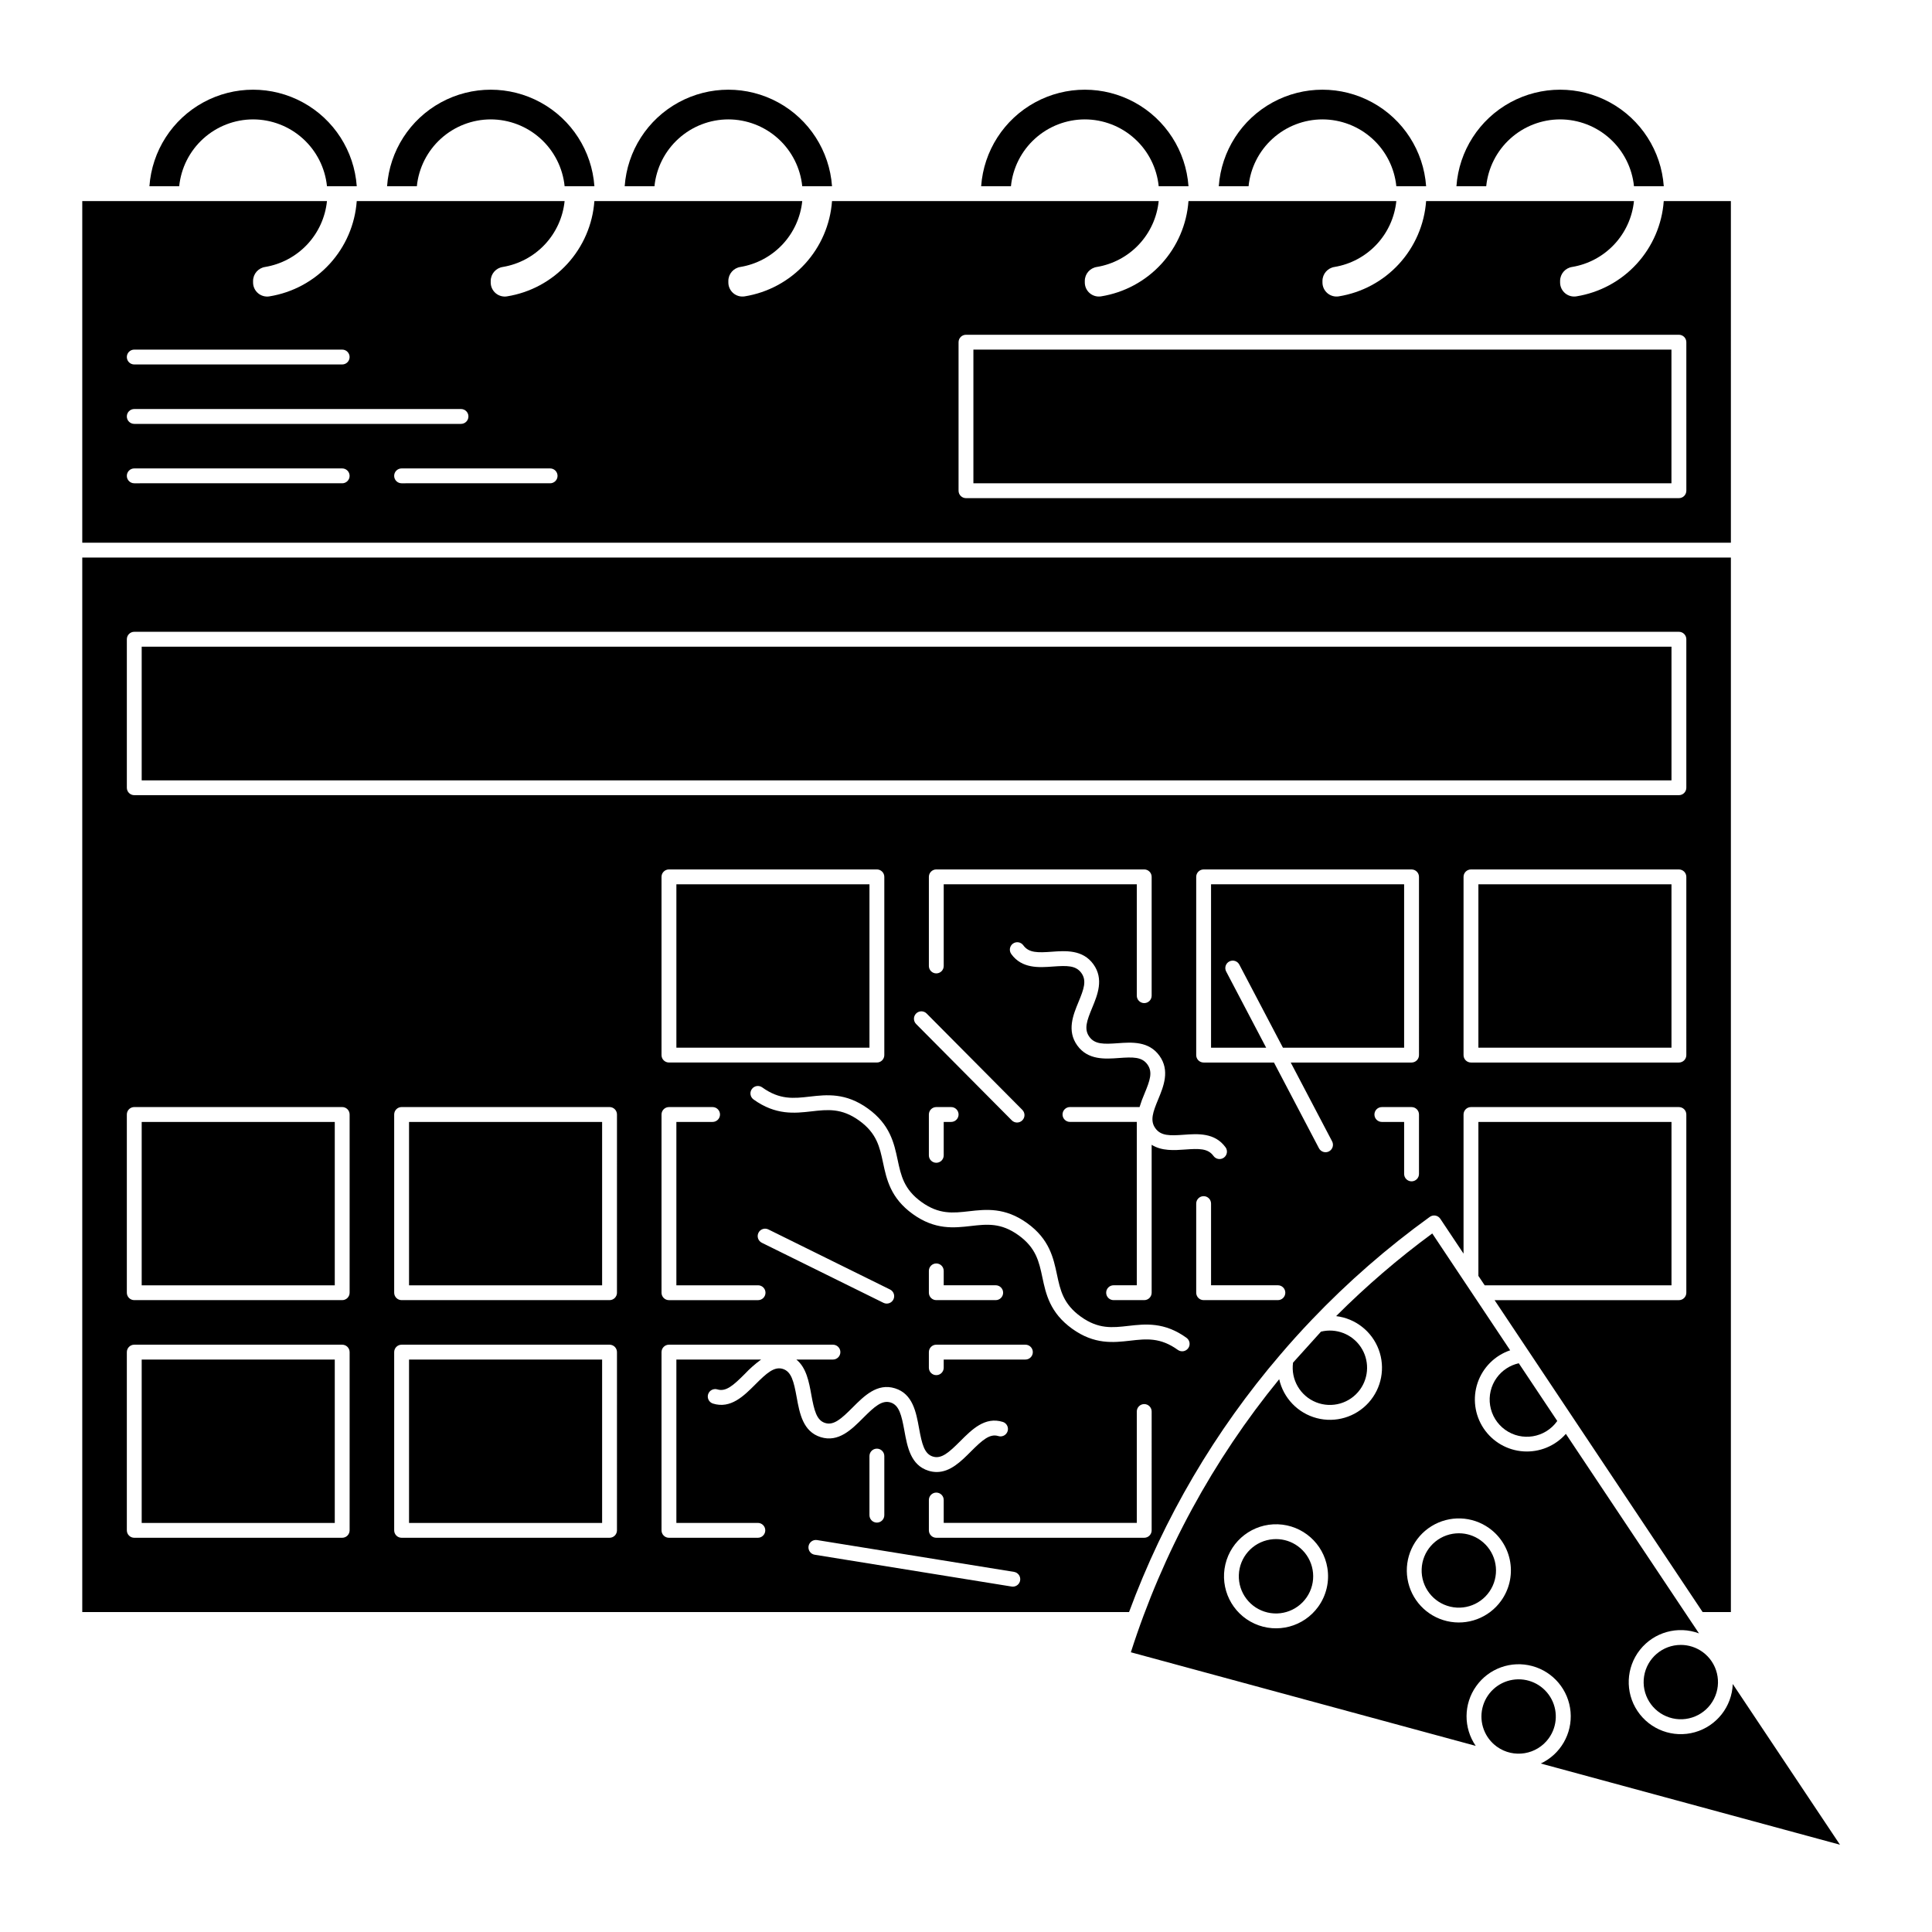 <?xml version="1.0" encoding="UTF-8"?>
<!-- Uploaded to: ICON Repo, www.iconrepo.com, Generator: ICON Repo Mixer Tools -->
<svg fill="#000000" width="800px" height="800px" version="1.1" viewBox="144 144 512 512" xmlns="http://www.w3.org/2000/svg">
 <g>
  <path d="m211.07 175.64c4.875 0.008 9.578 1.82 13.195 5.094 3.617 3.269 5.891 7.766 6.387 12.621h7.891c-0.668-9.352-6.043-17.723-14.273-22.215-8.227-4.492-18.172-4.492-26.402 0-8.227 4.492-13.602 12.863-14.27 22.215h7.891c0.492-4.856 2.769-9.352 6.387-12.621 3.617-3.273 8.316-5.086 13.195-5.094z"/>
  <path d="m274.05 175.64c4.875 0.008 9.578 1.82 13.195 5.094 3.617 3.269 5.891 7.766 6.387 12.621h7.891c-0.668-9.352-6.043-17.723-14.273-22.215-8.227-4.492-18.176-4.492-26.402 0-8.227 4.492-13.605 12.863-14.27 22.215h7.891c0.492-4.856 2.769-9.352 6.387-12.621 3.617-3.273 8.316-5.086 13.195-5.094z"/>
  <path d="m337.02 175.64c4.875 0.008 9.578 1.82 13.195 5.094 3.617 3.269 5.891 7.766 6.387 12.621h7.891c-0.668-9.352-6.047-17.723-14.273-22.215-8.227-4.492-18.176-4.492-26.402 0-8.227 4.492-13.605 12.863-14.27 22.215h7.891c0.492-4.856 2.769-9.352 6.387-12.621 3.617-3.273 8.316-5.086 13.195-5.094z"/>
  <path d="m431.49 175.64c4.875 0.008 9.578 1.82 13.195 5.094 3.617 3.269 5.891 7.766 6.383 12.621h7.894c-0.668-9.352-6.047-17.723-14.273-22.215-8.227-4.492-18.176-4.492-26.402 0-8.227 4.492-13.605 12.863-14.273 22.215h7.894c0.492-4.856 2.766-9.352 6.383-12.621 3.617-3.273 8.32-5.086 13.199-5.094z"/>
  <path d="m494.46 175.64c4.879 0.008 9.582 1.82 13.199 5.094 3.617 3.269 5.891 7.766 6.383 12.621h7.894c-0.668-9.352-6.047-17.723-14.273-22.215-8.227-4.492-18.176-4.492-26.402 0-8.227 4.492-13.605 12.863-14.273 22.215h7.894c0.492-4.856 2.766-9.352 6.383-12.621 3.617-3.273 8.32-5.086 13.195-5.094z"/>
  <path d="m557.44 175.64c4.879 0.008 9.582 1.82 13.199 5.094 3.617 3.269 5.891 7.766 6.383 12.621h7.894c-0.668-9.352-6.047-17.723-14.273-22.215-8.227-4.492-18.176-4.492-26.402 0-8.227 4.492-13.605 12.863-14.273 22.215h7.891c0.496-4.856 2.769-9.352 6.387-12.621 3.617-3.273 8.32-5.086 13.195-5.094z"/>
  <path d="m401.96 236.65h184.99v35.426h-184.99z"/>
  <path d="m181.55 504.3h51.168v43.297h-51.168z"/>
  <path d="m535.79 378.35h51.168v43.297h-51.168z"/>
  <path d="m252.4 441.33h51.168v43.297h-51.168z"/>
  <path d="m323.25 378.35h51.168v43.297h-51.168z"/>
  <path d="m181.55 441.33h51.168v43.297h-51.168z"/>
  <path d="m464.94 421.65h14.605l-10.59-20.176c-0.25-0.461-0.301-1.004-0.148-1.508 0.152-0.5 0.5-0.922 0.965-1.164 0.465-0.246 1.012-0.293 1.512-0.137 0.5 0.16 0.918 0.512 1.156 0.98l11.551 22.004h32.117v-43.297h-51.168z"/>
  <path d="m602.7 197.29h-17.789c-0.449 6.199-2.981 12.066-7.18 16.648-4.199 4.582-9.824 7.609-15.961 8.598-1.078 0.176-2.176-0.129-3.008-0.832-0.836-0.703-1.316-1.738-1.32-2.828v-0.461c0.02-1.844 1.375-3.402 3.203-3.672 4.266-0.711 8.176-2.805 11.137-5.961 2.957-3.152 4.797-7.191 5.234-11.492h-55.082c-0.449 6.199-2.981 12.066-7.18 16.648-4.199 4.582-9.824 7.609-15.961 8.598-1.074 0.176-2.176-0.129-3.008-0.832-0.836-0.703-1.316-1.738-1.32-2.828v-0.461c0.02-1.844 1.379-3.402 3.203-3.672 4.266-0.711 8.18-2.805 11.137-5.961 2.957-3.152 4.797-7.191 5.234-11.492h-55.082c-0.449 6.199-2.981 12.066-7.18 16.648-4.203 4.582-9.828 7.609-15.965 8.598-1.078 0.176-2.176-0.129-3.008-0.832-0.836-0.703-1.316-1.738-1.32-2.828v-0.461c0.016-1.844 1.375-3.402 3.203-3.672 4.266-0.711 8.18-2.805 11.137-5.957 2.961-3.156 4.801-7.191 5.238-11.496h-86.57c-0.449 6.199-2.981 12.066-7.18 16.648-4.199 4.582-9.824 7.609-15.961 8.598-1.074 0.176-2.176-0.125-3.012-0.832-0.832-0.703-1.316-1.738-1.32-2.828v-0.461c0.02-1.844 1.379-3.402 3.203-3.672 4.266-0.711 8.18-2.805 11.141-5.957 2.957-3.156 4.797-7.191 5.238-11.496h-55.086c-0.449 6.199-2.981 12.066-7.18 16.648-4.199 4.582-9.824 7.609-15.961 8.598-1.074 0.176-2.176-0.125-3.012-0.832-0.832-0.703-1.316-1.738-1.32-2.828v-0.461c0.02-1.844 1.379-3.402 3.203-3.672 4.266-0.711 8.18-2.805 11.141-5.957 2.957-3.156 4.797-7.191 5.238-11.496h-55.086c-0.449 6.199-2.977 12.066-7.18 16.648-4.199 4.582-9.82 7.609-15.957 8.598-1.078 0.176-2.18-0.125-3.016-0.832-0.832-0.703-1.316-1.738-1.32-2.828v-0.461c0.02-1.844 1.379-3.402 3.203-3.672 4.266-0.711 8.18-2.805 11.141-5.957 2.957-3.156 4.797-7.191 5.238-11.496h-64.848v90.527h436.9zm-423.12 39.359h55.105c1.086 0 1.965 0.883 1.965 1.969 0 1.086-0.879 1.969-1.965 1.969h-55.105c-1.086 0-1.969-0.883-1.969-1.969 0-1.086 0.883-1.969 1.969-1.969zm0 15.742h86.594v0.004c1.086 0 1.965 0.879 1.965 1.969 0 1.086-0.879 1.969-1.965 1.969h-86.594c-1.086 0-1.969-0.883-1.969-1.969 0-1.09 0.883-1.969 1.969-1.969zm55.105 19.68-55.105 0.004c-1.086 0-1.969-0.883-1.969-1.969s0.883-1.969 1.969-1.969h55.105c1.086 0 1.965 0.883 1.965 1.969s-0.879 1.969-1.965 1.969zm55.105 0-39.363 0.004c-1.086 0-1.969-0.883-1.969-1.969s0.883-1.969 1.969-1.969h39.359c1.09 0 1.969 0.883 1.969 1.969s-0.879 1.969-1.969 1.969zm301.11 1.969-0.004 0.004c0 0.52-0.207 1.023-0.574 1.391-0.371 0.371-0.871 0.578-1.395 0.578h-188.93c-1.09 0-1.969-0.883-1.969-1.969v-39.359c0-1.09 0.879-1.969 1.969-1.969h188.93c0.523 0 1.023 0.207 1.395 0.574 0.367 0.371 0.574 0.871 0.574 1.395z"/>
  <path d="m252.4 504.3h51.168v43.297h-51.168z"/>
  <path d="m181.55 315.38h405.41v35.426h-405.41z"/>
  <path d="m535.79 441.33v40.797l1.668 2.496h49.504v-43.293z"/>
  <path d="m486.67 505.11c-0.621 4.488 1.895 8.824 6.102 10.508 4.203 1.684 9.016 0.285 11.664-3.391 2.41-3.356 2.477-7.856 0.164-11.277-2.312-3.418-6.512-5.039-10.523-4.051-0.387 0.406-7.086 7.836-7.406 8.211z"/>
  <path d="m554.45 604.65c2.328-3.238 2.477-7.555 0.379-10.945-2.098-3.391-6.031-5.18-9.965-4.539s-7.094 3.59-8.008 7.469c-0.91 3.883 0.602 7.93 3.84 10.258 4.418 3.172 10.57 2.168 13.754-2.242z"/>
  <path d="m487.91 553.73c-1.672-1.207-3.676-1.855-5.738-1.855-0.535 0-1.074 0.043-1.605 0.129-4.641 0.758-8.102 4.684-8.262 9.383-0.164 4.699 3.012 8.859 7.59 9.938 4.574 1.078 9.277-1.23 11.227-5.508 1.949-4.277 0.602-9.336-3.211-12.086z"/>
  <path d="m536.36 552.19c-1.668-1.207-3.676-1.855-5.738-1.855-0.535 0-1.074 0.043-1.605 0.129-4.641 0.758-8.102 4.684-8.262 9.383-0.164 4.699 3.012 8.859 7.59 9.938 4.574 1.078 9.277-1.23 11.227-5.508 1.949-4.277 0.602-9.336-3.211-12.086z"/>
  <path d="m540.63 509.14c-1.527 2.121-2.148 4.766-1.727 7.344s1.848 4.887 3.969 6.414c4.418 3.18 10.578 2.176 13.758-2.242l0.059-0.086-10.195-15.289v-0.004c-2.363 0.523-4.449 1.898-5.863 3.863z"/>
  <path d="m483.32 502.97c2.551-3.004 5.336-6.094 8.281-9.184 9.578-10.039 20.055-19.176 31.305-27.297 0.434-0.316 0.977-0.438 1.504-0.344 0.523 0.094 0.988 0.398 1.285 0.844l6.16 9.234v-36.867c0-1.086 0.879-1.969 1.969-1.969h55.105-0.004c0.523 0 1.023 0.207 1.395 0.578 0.367 0.367 0.574 0.867 0.574 1.391v47.23c0 0.523-0.207 1.023-0.574 1.391-0.371 0.371-0.871 0.578-1.395 0.578h-48.844l8.988 13.473h-0.004c0.008 0.004 0.012 0.012 0.016 0.016l2.863 4.297 43.27 64.871h7.488v-279.46h-436.9v279.46h277.41c9.219-24.941 22.797-48.047 40.102-68.238zm36.727-47.871c0 1.09-0.883 1.969-1.969 1.969s-1.969-0.879-1.969-1.969v-13.773h-5.902c-1.086 0-1.969-0.883-1.969-1.969s0.883-1.969 1.969-1.969h7.871c0.523 0 1.023 0.207 1.391 0.578 0.371 0.367 0.578 0.867 0.578 1.391zm0-31.488c0 0.523-0.207 1.023-0.578 1.395-0.367 0.367-0.867 0.574-1.391 0.574h-32.02l10.957 20.871c0.246 0.465 0.301 1.008 0.148 1.508-0.152 0.504-0.504 0.926-0.969 1.168-0.465 0.246-1.008 0.293-1.508 0.133-0.5-0.156-0.918-0.508-1.156-0.977l-11.918-22.703h-18.637c-1.09 0-1.969-0.879-1.969-1.969v-47.23c0-1.086 0.879-1.969 1.969-1.969h55.105-0.004c0.523 0 1.023 0.207 1.391 0.578 0.371 0.367 0.578 0.867 0.578 1.391zm70.848 0c0 0.523-0.207 1.023-0.574 1.395-0.371 0.367-0.871 0.574-1.395 0.574h-55.102c-1.09 0-1.969-0.879-1.969-1.969v-47.23c0-1.086 0.879-1.969 1.969-1.969h55.105-0.004c0.523 0 1.023 0.207 1.395 0.578 0.367 0.367 0.574 0.867 0.574 1.391zm-413.28-110.21c0-1.086 0.883-1.969 1.969-1.969h409.34c0.523 0 1.023 0.207 1.395 0.578 0.367 0.367 0.574 0.867 0.574 1.391v39.359c0 0.523-0.207 1.023-0.574 1.391-0.371 0.371-0.871 0.578-1.395 0.578h-409.34c-1.086 0-1.969-0.883-1.969-1.969zm216.48 64.945v21.648c0 1.086-0.879 1.965-1.969 1.965-1.086 0-1.965-0.879-1.965-1.965v-23.617c0-1.086 0.879-1.969 1.965-1.969h55.105c0.523 0 1.023 0.207 1.391 0.578 0.371 0.367 0.578 0.867 0.578 1.391v31.488c0 1.086-0.883 1.969-1.969 1.969-1.086 0-1.969-0.883-1.969-1.969v-29.52zm-7.297 37.043c-0.375-0.367-0.59-0.871-0.594-1.398s0.207-1.035 0.582-1.406c0.375-0.375 0.883-0.578 1.41-0.574 0.527 0.008 1.031 0.227 1.395 0.605l25.336 25.512v0.004c0.766 0.77 0.762 2.016-0.012 2.781-0.77 0.766-2.016 0.762-2.781-0.008zm11.234 23.965c0 0.52-0.207 1.023-0.578 1.391-0.367 0.371-0.867 0.578-1.391 0.578h-1.969v8.855c0 1.086-0.879 1.969-1.969 1.969-1.086 0-1.965-0.883-1.965-1.969v-10.824c0-1.086 0.879-1.969 1.965-1.969h3.938c0.523 0 1.023 0.207 1.391 0.578 0.371 0.367 0.578 0.867 0.578 1.391zm-53.137 45.266v-0.004c1.086 0 1.969 0.883 1.969 1.969 0 1.086-0.883 1.969-1.969 1.969h-23.617c-1.086 0-1.969-0.883-1.969-1.969v-47.23c0-1.086 0.883-1.969 1.969-1.969h11.562c1.086 0 1.969 0.883 1.969 1.969s-0.883 1.969-1.969 1.969h-9.594v43.297zm0.098-13.91v-0.004c0.23-0.469 0.641-0.824 1.133-0.992 0.496-0.168 1.035-0.133 1.504 0.102l32.238 15.918c0.977 0.48 1.375 1.66 0.895 2.637-0.48 0.973-1.66 1.371-2.637 0.891l-32.238-15.918c-0.973-0.484-1.371-1.664-0.891-2.637zm-23.715-45.133c-1.086 0-1.969-0.879-1.969-1.969v-47.23c0-1.086 0.883-1.969 1.969-1.969h55.105c0.523 0 1.023 0.207 1.391 0.578 0.371 0.367 0.578 0.867 0.578 1.391v47.23c0 0.523-0.207 1.023-0.578 1.395-0.367 0.367-0.867 0.574-1.391 0.574zm-84.625 123.98c0 0.523-0.207 1.023-0.574 1.391-0.371 0.371-0.871 0.578-1.391 0.578h-55.105c-1.086 0-1.969-0.883-1.969-1.969v-47.23c0-1.09 0.883-1.969 1.969-1.969h55.105c0.52 0 1.02 0.207 1.391 0.574 0.367 0.371 0.574 0.871 0.574 1.395zm0-62.977c0 0.523-0.207 1.023-0.574 1.391-0.371 0.371-0.871 0.578-1.391 0.578h-55.105c-1.086 0-1.969-0.883-1.969-1.969v-47.23c0-1.086 0.883-1.969 1.969-1.969h55.105c0.52 0 1.02 0.207 1.391 0.578 0.367 0.367 0.574 0.867 0.574 1.391zm70.848 62.977h0.004c0 0.523-0.211 1.023-0.578 1.391-0.367 0.371-0.871 0.578-1.391 0.578h-55.105c-1.086 0-1.969-0.883-1.969-1.969v-47.23c0-1.09 0.883-1.969 1.969-1.969h55.105c0.52 0 1.023 0.207 1.391 0.574 0.367 0.371 0.578 0.871 0.578 1.395zm0-62.977h0.004c0 0.523-0.211 1.023-0.578 1.391-0.367 0.371-0.871 0.578-1.391 0.578h-55.105c-1.086 0-1.969-0.883-1.969-1.969v-47.23c0-1.086 0.883-1.969 1.969-1.969h55.105c0.52 0 1.023 0.207 1.391 0.578 0.367 0.367 0.578 0.867 0.578 1.391zm43.961 20.199c-2.269-0.707-4.269 1.082-7.285 4.102-3.062 3.066-6.535 6.547-11.242 5.078-1.027-0.328-1.598-1.426-1.277-2.457 0.324-1.031 1.414-1.609 2.449-1.301 2.273 0.707 4.266-1.082 7.281-4.102 1.316-1.402 2.762-2.68 4.32-3.805h-22.461v43.297h21.594v-0.004c1.086 0 1.965 0.883 1.965 1.969 0 1.086-0.879 1.969-1.965 1.969h-23.562c-1.086 0-1.969-0.883-1.969-1.969v-47.23c0-1.09 0.883-1.969 1.969-1.969h43.461c1.086 0 1.969 0.879 1.969 1.969 0 1.086-0.883 1.969-1.969 1.969h-9.699c2.648 2.129 3.344 5.891 3.961 9.293 0.766 4.203 1.398 6.809 3.668 7.516s4.266-1.082 7.281-4.102c3.062-3.07 6.535-6.547 11.238-5.082 4.703 1.465 5.59 6.297 6.367 10.566 0.766 4.203 1.395 6.809 3.664 7.516 2.266 0.707 4.266-1.082 7.281-4.102 3.062-3.066 6.527-6.547 11.238-5.082v-0.004c1.035 0.32 1.617 1.426 1.293 2.461-0.324 1.039-1.426 1.617-2.465 1.297-2.262-0.707-4.262 1.082-7.281 4.102-2.566 2.57-5.41 5.426-9.039 5.426-0.746 0-1.488-0.117-2.199-0.344-4.707-1.465-5.59-6.297-6.367-10.566-0.766-4.203-1.395-6.805-3.664-7.516-2.269-0.707-4.266 1.082-7.281 4.102-3.062 3.066-6.531 6.547-11.238 5.082-4.707-1.465-5.59-6.297-6.367-10.566-0.766-4.203-1.398-6.805-3.668-7.512zm56.41-22.168c1.086 0 1.969 0.883 1.969 1.969 0 1.086-0.883 1.969-1.969 1.969h-15.746c-1.086 0-1.965-0.883-1.965-1.969v-5.781c0-1.086 0.879-1.969 1.965-1.969 1.09 0 1.969 0.883 1.969 1.969v3.812zm-15.742 15.742h23.617l-0.004 0.004c1.086 0 1.969 0.879 1.969 1.969 0 1.086-0.883 1.969-1.969 1.969h-21.648v2.164c0 1.086-0.879 1.969-1.969 1.969-1.086 0-1.965-0.883-1.965-1.969v-4.133c0-1.09 0.879-1.969 1.965-1.969zm-13.777 29.52v15.668c0 1.086-0.883 1.965-1.969 1.965-1.086 0-1.969-0.879-1.969-1.965v-15.664c0-1.086 0.883-1.969 1.969-1.969 1.086 0 1.969 0.883 1.969 1.969zm36 32.945v0.004c-0.152 0.953-0.977 1.652-1.941 1.656-0.105 0-0.211-0.008-0.316-0.027l-52.195-8.43c-0.516-0.082-0.977-0.367-1.281-0.789-0.305-0.426-0.43-0.953-0.348-1.469 0.176-1.07 1.188-1.801 2.258-1.629l52.195 8.43c1.074 0.176 1.801 1.184 1.629 2.258zm34.848-13.262c0 0.523-0.207 1.023-0.578 1.391-0.367 0.371-0.867 0.578-1.391 0.578h-55.105c-1.086 0-1.965-0.883-1.965-1.969v-8.035c0-1.086 0.879-1.969 1.965-1.969 1.09 0 1.969 0.883 1.969 1.969v6.066h51.168v-29.52c0-1.086 0.883-1.969 1.969-1.969 1.086 0 1.969 0.883 1.969 1.969zm9.688-48.266c-0.637 0.883-1.863 1.082-2.746 0.449-4.664-3.356-8.355-2.934-12.633-2.445-4.445 0.504-9.484 1.082-15.379-3.164-5.894-4.246-6.953-9.203-7.883-13.578-0.895-4.211-1.672-7.848-6.332-11.203-4.66-3.356-8.355-2.934-12.633-2.445-4.445 0.508-9.48 1.082-15.375-3.16-5.894-4.242-6.949-9.199-7.883-13.578-0.895-4.211-1.672-7.844-6.332-11.199-4.66-3.352-8.355-2.934-12.629-2.445-4.445 0.504-9.48 1.082-15.375-3.16v-0.004c-0.879-0.637-1.078-1.863-0.441-2.742 0.633-0.883 1.859-1.086 2.742-0.453 4.66 3.356 8.355 2.934 12.629 2.445 4.441-0.504 9.48-1.082 15.375 3.16 5.894 4.242 6.949 9.199 7.883 13.578 0.895 4.211 1.672 7.844 6.332 11.199 4.66 3.352 8.352 2.934 12.629 2.445 4.445-0.504 9.48-1.082 15.375 3.16 5.894 4.242 6.949 9.203 7.883 13.578 0.895 4.211 1.672 7.848 6.332 11.199 4.66 3.356 8.352 2.934 12.633 2.445 4.441-0.504 9.48-1.082 15.379 3.164v0.008c0.426 0.305 0.711 0.766 0.793 1.281 0.086 0.516-0.039 1.043-0.344 1.465zm-0.852-52.652c-2.812 0.203-6.152 0.438-8.836-1.254v39.195c0 0.523-0.207 1.023-0.578 1.391-0.367 0.371-0.867 0.578-1.391 0.578h-8.117c-1.086 0-1.969-0.883-1.969-1.969 0-1.086 0.883-1.969 1.969-1.969h6.148v-43.293h-17.711c-1.086 0-1.969-0.883-1.969-1.969s0.883-1.969 1.969-1.969h18.445c0.371-1.219 0.812-2.418 1.32-3.586 1.43-3.449 2.231-5.668 0.758-7.707-1.473-2.039-3.824-1.969-7.551-1.703-3.656 0.266-8.199 0.598-11.031-3.32-2.828-3.922-1.082-8.133 0.316-11.512 1.43-3.449 2.231-5.668 0.762-7.703-1.473-2.035-3.824-1.969-7.551-1.703-3.652 0.27-8.195 0.598-11.027-3.32l0.004-0.004c-0.637-0.883-0.438-2.113 0.441-2.75 0.883-0.637 2.113-0.438 2.75 0.445 1.477 2.035 3.828 1.973 7.551 1.703 3.652-0.266 8.199-0.598 11.027 3.324 2.828 3.922 1.082 8.133-0.316 11.512-1.43 3.449-2.231 5.668-0.762 7.703 1.469 2.035 3.828 1.969 7.551 1.703 3.652-0.266 8.199-0.598 11.027 3.324s1.086 8.133-0.316 11.52c-1.43 3.449-2.231 5.668-0.758 7.707 1.473 2.039 3.828 1.977 7.555 1.707 3.656-0.266 8.199-0.594 11.031 3.328l0.004-0.008c0.637 0.883 0.438 2.113-0.445 2.75-0.879 0.633-2.109 0.438-2.746-0.445-1.473-2.043-3.832-1.977-7.555-1.707zm4.941 39.91c-1.09 0-1.969-0.883-1.969-1.969v-23.613c0-1.09 0.879-1.969 1.969-1.969 1.086 0 1.965 0.879 1.965 1.969v21.648h17.711l0.004-0.004c1.086 0 1.965 0.883 1.965 1.969 0 1.086-0.879 1.969-1.965 1.969z"/>
  <path d="m589.44 579.92c-4.852-0.004-8.98 3.523-9.738 8.316-0.758 4.793 2.09 9.422 6.707 10.91 4.613 1.492 9.629-0.602 11.816-4.934 2.188-4.328 0.895-9.605-3.043-12.438-1.672-1.203-3.68-1.852-5.742-1.855z"/>
  <path d="m603.2 590.28c-0.219 5.981-4.266 11.137-10.023 12.77-5.754 1.629-11.906-0.637-15.227-5.613-3.324-4.977-3.055-11.527 0.66-16.219 3.715-4.688 10.031-6.449 15.637-4.356l-1.703-2.559-0.004 0.004c-0.004-0.008-0.008-0.012-0.012-0.016l-33.555-50.297v-0.004c-2.828 3.215-6.992 4.93-11.262 4.641-4.273-0.285-8.168-2.543-10.543-6.106-2.371-3.559-2.957-8.023-1.578-12.078 1.383-4.051 4.566-7.231 8.621-8.605l-20.645-30.961c-9.035 6.648-17.551 13.973-25.48 21.906 5.117 0.609 9.469 4.023 11.281 8.848 1.809 4.828 0.777 10.258-2.676 14.086-3.453 3.824-8.75 5.406-13.738 4.098-4.984-1.309-8.824-5.285-9.953-10.312-17.531 21.438-30.867 45.988-39.309 72.363l91.391 24.805c-3.281-4.773-3.238-11.086 0.113-15.809 3.348-4.727 9.289-6.859 14.879-5.34 5.59 1.516 9.637 6.359 10.141 12.129 0.5 5.769-2.652 11.238-7.894 13.695l79.293 21.52zm-109.85-20.492c-3.84 5.34-10.922 7.219-16.906 4.492-5.988-2.727-9.211-9.301-7.707-15.707 1.508-6.402 7.328-10.848 13.902-10.621 6.574 0.23 12.07 5.07 13.129 11.562 0.59 3.609-0.277 7.305-2.418 10.273zm48.449-1.547c-3.258 4.527-8.922 6.644-14.352 5.367-5.426-1.277-9.551-5.699-10.449-11.203-0.898-5.504 1.609-11.008 6.352-13.945 4.742-2.934 10.785-2.727 15.312 0.531 2.973 2.137 4.973 5.363 5.562 8.977 0.59 3.609-0.285 7.305-2.426 10.273z"/>
 </g>
</svg>